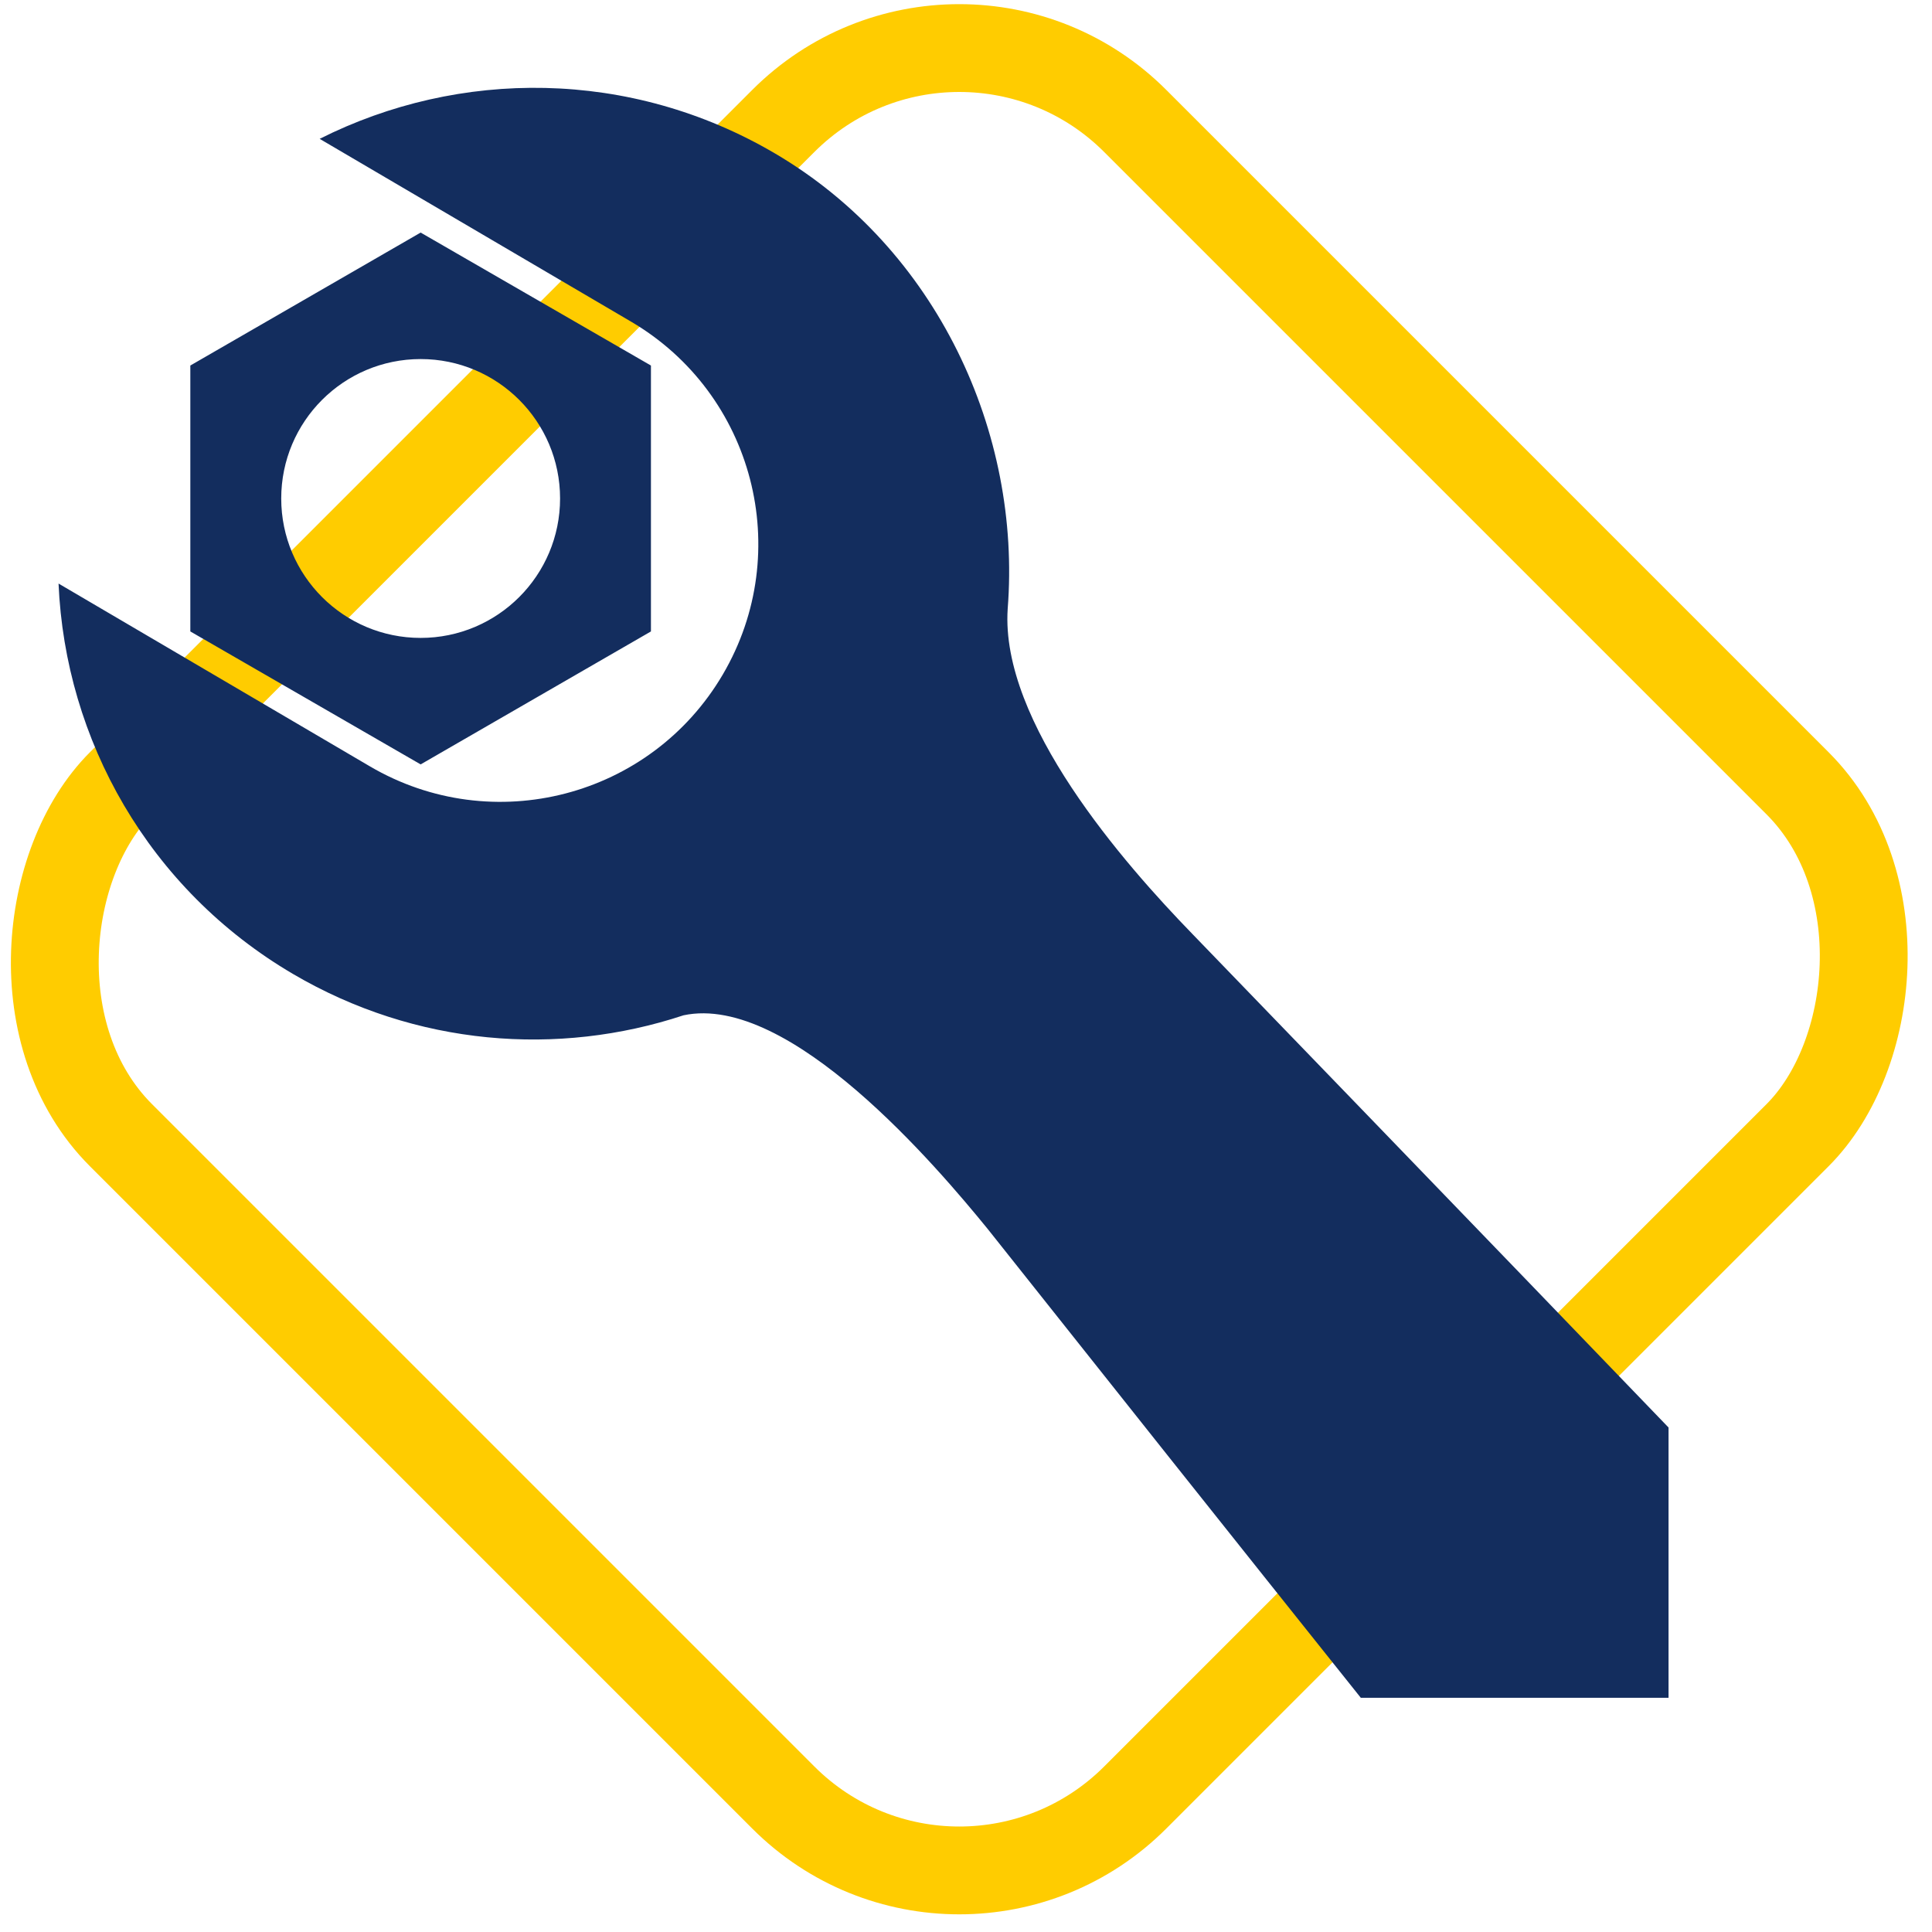 <svg width="66" height="66" viewBox="0 0 66 66" fill="none" xmlns="http://www.w3.org/2000/svg">
<rect x="32.77" y="-1.879" width="49" height="49" rx="8.5" transform="rotate(45 32.77 -1.879)" stroke="#FFCC00" stroke-width="3"/>
<path d="M57 57.999L46.487 57.999C42.184 52.611 37.609 46.857 33.738 41.979C32.031 39.884 26.979 33.916 23.351 34.684C19.064 36.102 14.211 35.738 10.011 33.273C5.07 30.372 2.228 25.264 2 19.935L12.635 26.179C16.83 28.642 22.228 27.238 24.692 23.042C27.155 18.846 25.75 13.449 21.555 10.986L10.92 4.743C15.683 2.346 21.528 2.338 26.47 5.239C32.017 8.496 34.896 14.792 34.424 20.801C34.17 24.674 38.381 29.483 40.734 31.906C40.734 31.906 51.366 42.906 57 48.766L57 58L57 57.999ZM22.237 21.571L14.37 26.113L6.502 21.571L6.502 12.487L14.37 7.945L22.237 12.487L22.237 21.571ZM14.37 21.792C17 21.792 19.133 19.659 19.133 17.029C19.133 14.398 17 12.266 14.37 12.266C11.739 12.266 9.607 14.398 9.607 17.029C9.607 19.659 11.739 21.792 14.37 21.792Z" fill="#132D5E"/>
</svg>
